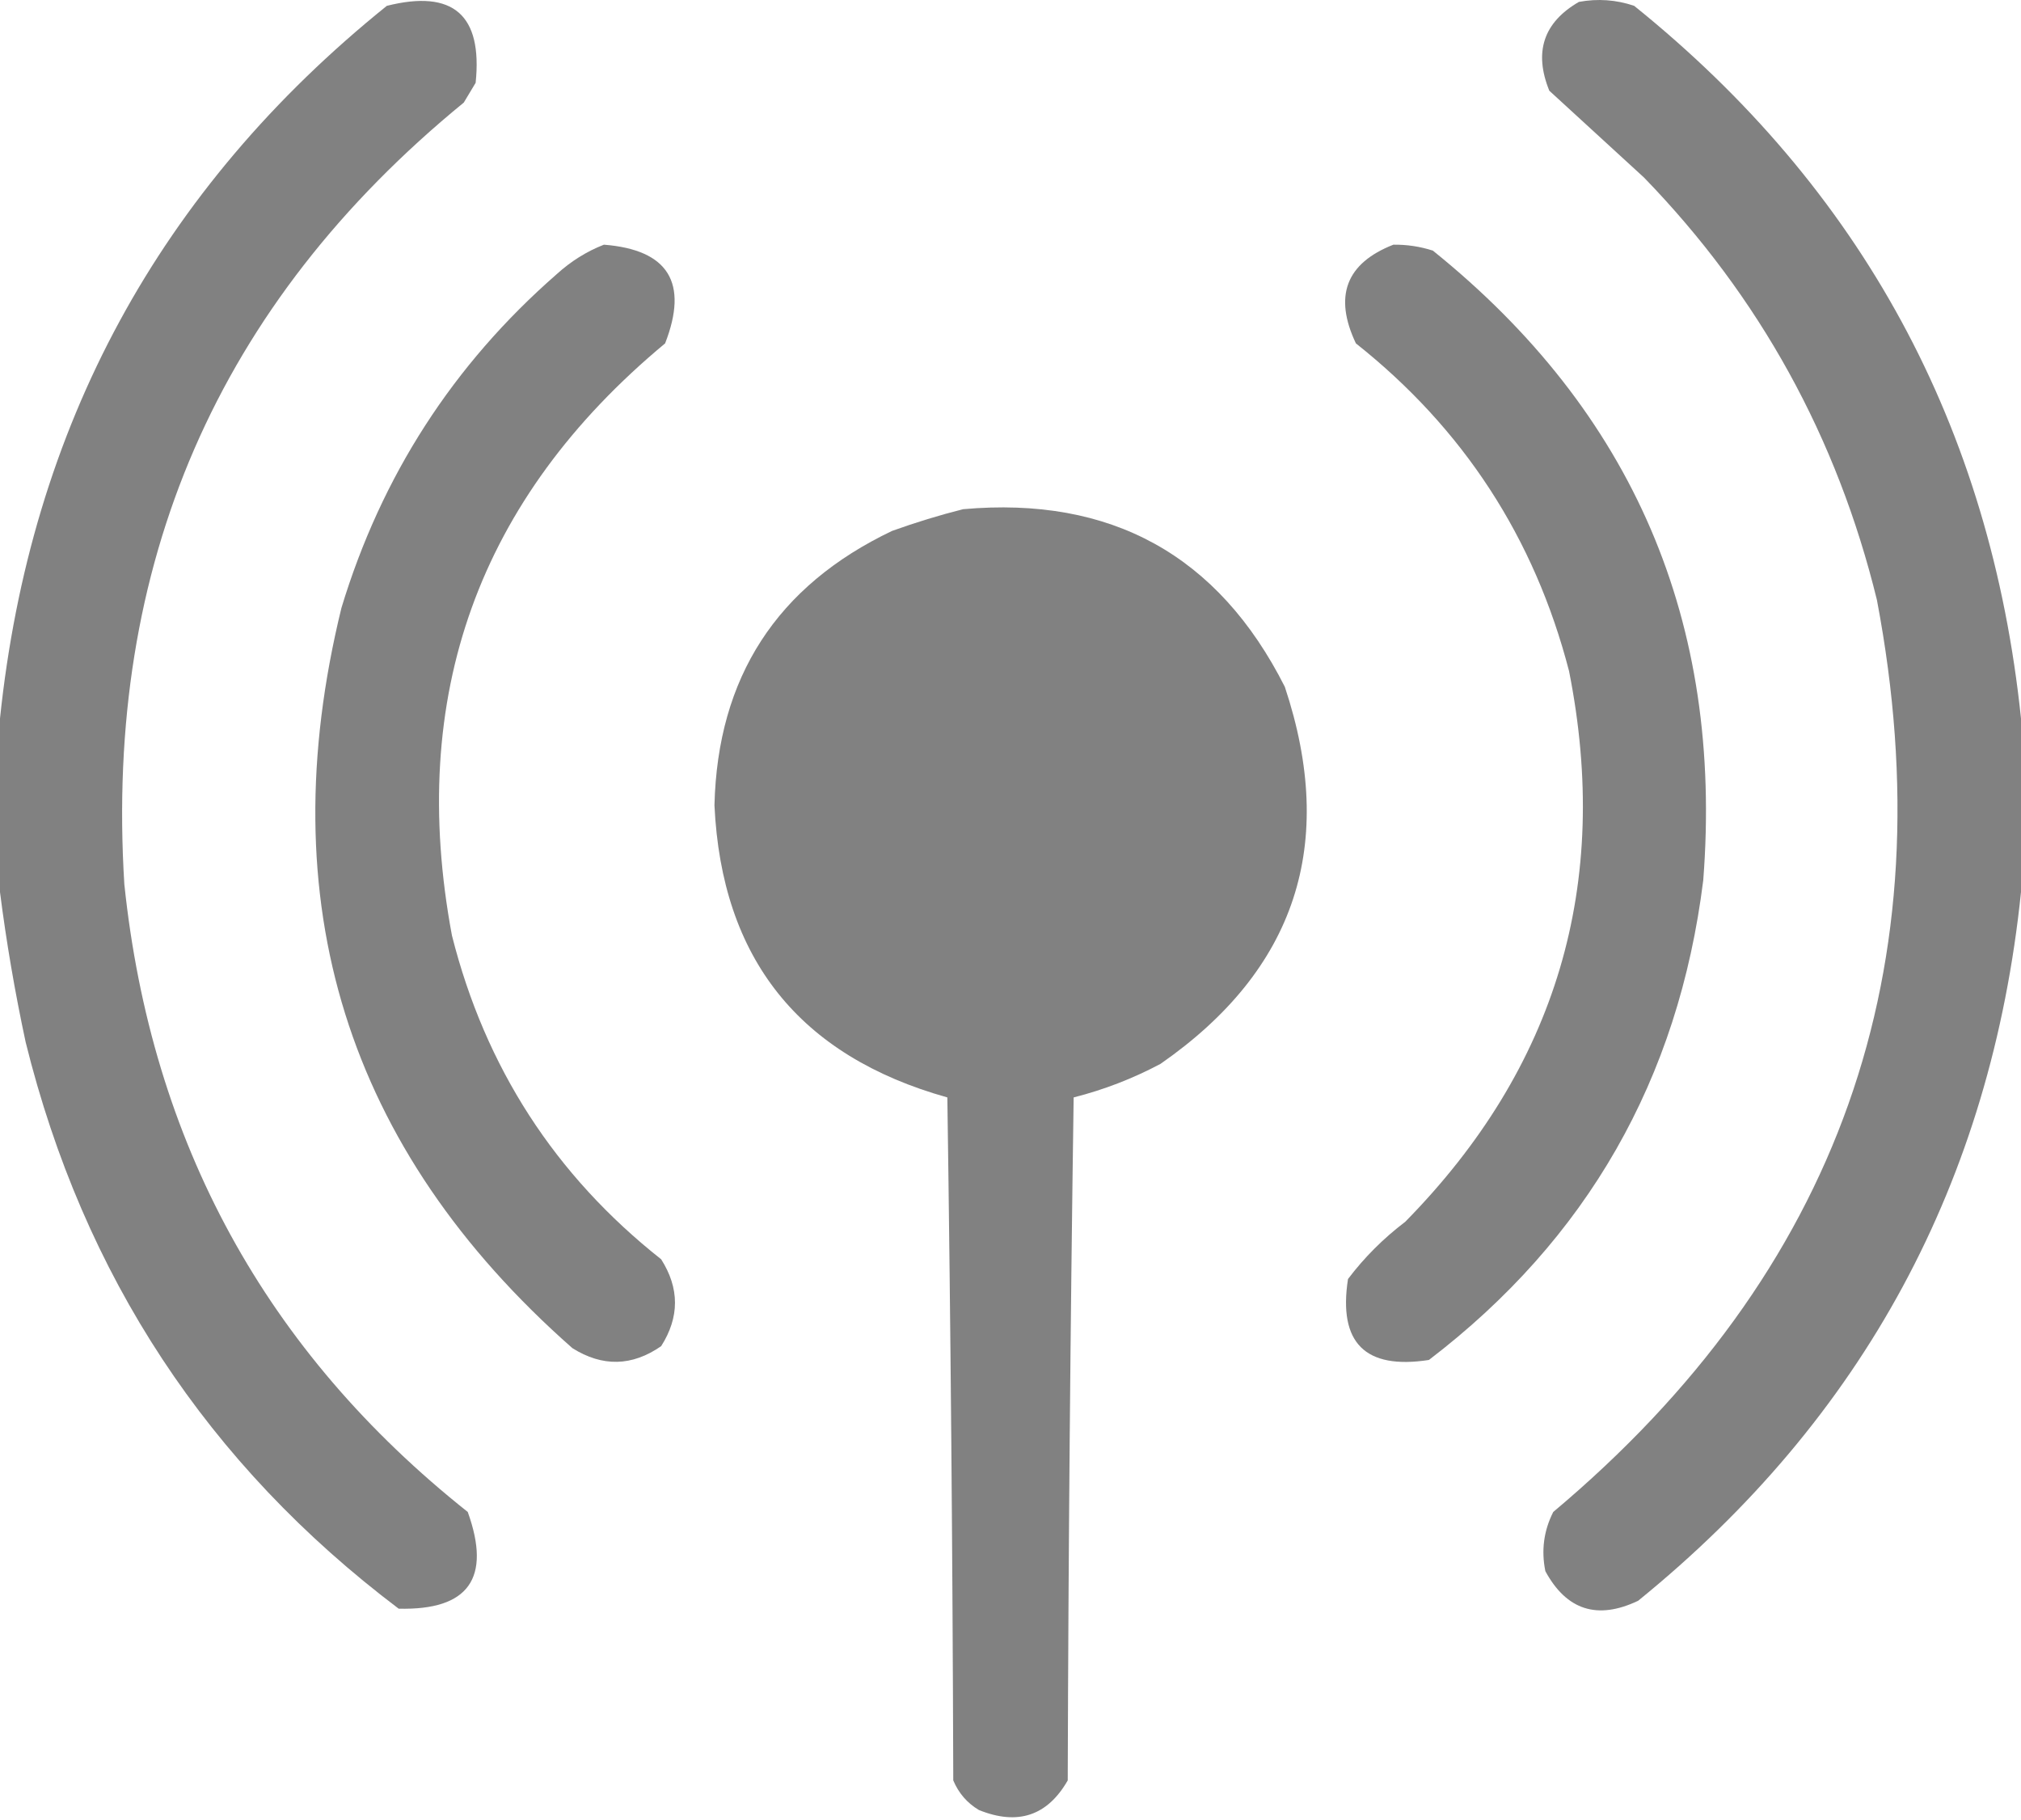 <svg width="512" height="461" viewBox="0 0 512 461" fill="none" xmlns="http://www.w3.org/2000/svg">
<g opacity="0.988">
<path fill-rule="evenodd" clip-rule="evenodd" d="M0 225.978C0 211.311 0 196.645 0 181.978C7.714 108.036 40.38 47.869 98 1.478C114.782 -2.741 122.282 3.759 120.5 20.978C119.5 22.644 118.5 24.311 117.5 25.978C55.137 76.986 26.471 142.986 31.5 223.978C38.349 289.361 67.349 342.361 118.5 382.978C124.538 399.754 118.704 407.92 101 407.478C52.64 370.971 21.14 323.138 6.5 263.978C3.77 251.26 1.603 238.593 0 225.978Z" fill="#808080"/>
<path fill-rule="evenodd" clip-rule="evenodd" d="M512 181.978C512 196.645 512 211.311 512 225.978C504.41 299.334 472.077 359.167 415 405.478C404.703 410.378 396.87 407.878 391.5 397.978C390.432 392.71 391.099 387.71 393.5 382.978C465.852 322.272 493.185 245.272 475.5 151.978C465.423 110.807 445.756 75.141 416.5 44.978C408.448 37.588 400.448 30.254 392.5 22.978C388.529 13.176 391.029 5.676 400 0.478C404.787 -0.401 409.453 -0.068 414 1.478C471.619 47.869 504.286 108.036 512 181.978Z" fill="#808080"/>
<path fill-rule="evenodd" clip-rule="evenodd" d="M153 61.978C169.318 63.267 174.484 71.601 168.5 86.978C121.168 126.299 103.168 176.299 114.5 236.978C122.944 270.394 140.611 297.727 167.5 318.978C172.167 326.311 172.167 333.645 167.5 340.978C160.125 346.106 152.625 346.272 145 341.478C87.748 291.023 68.248 228.523 86.5 153.978C96.635 120.534 114.801 92.367 141 69.478C144.637 66.171 148.637 63.671 153 61.978Z" fill="#808080"/>
<path fill-rule="evenodd" clip-rule="evenodd" d="M353 61.978C356.41 61.935 359.743 62.435 363 63.478C413.756 104.348 436.59 157.515 431.5 222.978C425.226 273.384 402.059 313.884 362 344.478C345.833 346.978 339 340.145 341.5 323.978C345.612 318.532 350.446 313.699 356 309.478C394.385 270.466 408.218 223.966 397.5 169.978C388.751 136.241 370.751 108.574 343.5 86.978C337.835 75.01 341.001 66.677 353 61.978Z" fill="#808080"/>
<path fill-rule="evenodd" clip-rule="evenodd" d="M244 128.978C281.499 125.638 308.666 140.638 325.5 173.978C338.767 213.842 328.267 245.675 294 269.478C287.009 273.197 279.676 276.031 272 277.978C271.167 335.642 270.667 393.308 270.5 450.978C265.348 459.953 257.848 462.453 248 458.478C245.027 456.713 242.86 454.213 241.5 450.978C241.333 393.308 240.833 335.642 240 277.978C202.488 267.472 182.821 242.806 181 203.978C181.784 171.57 196.784 148.403 226 134.478C232.031 132.31 238.031 130.477 244 128.978Z" fill="#808080"/>
</g>
</svg>

